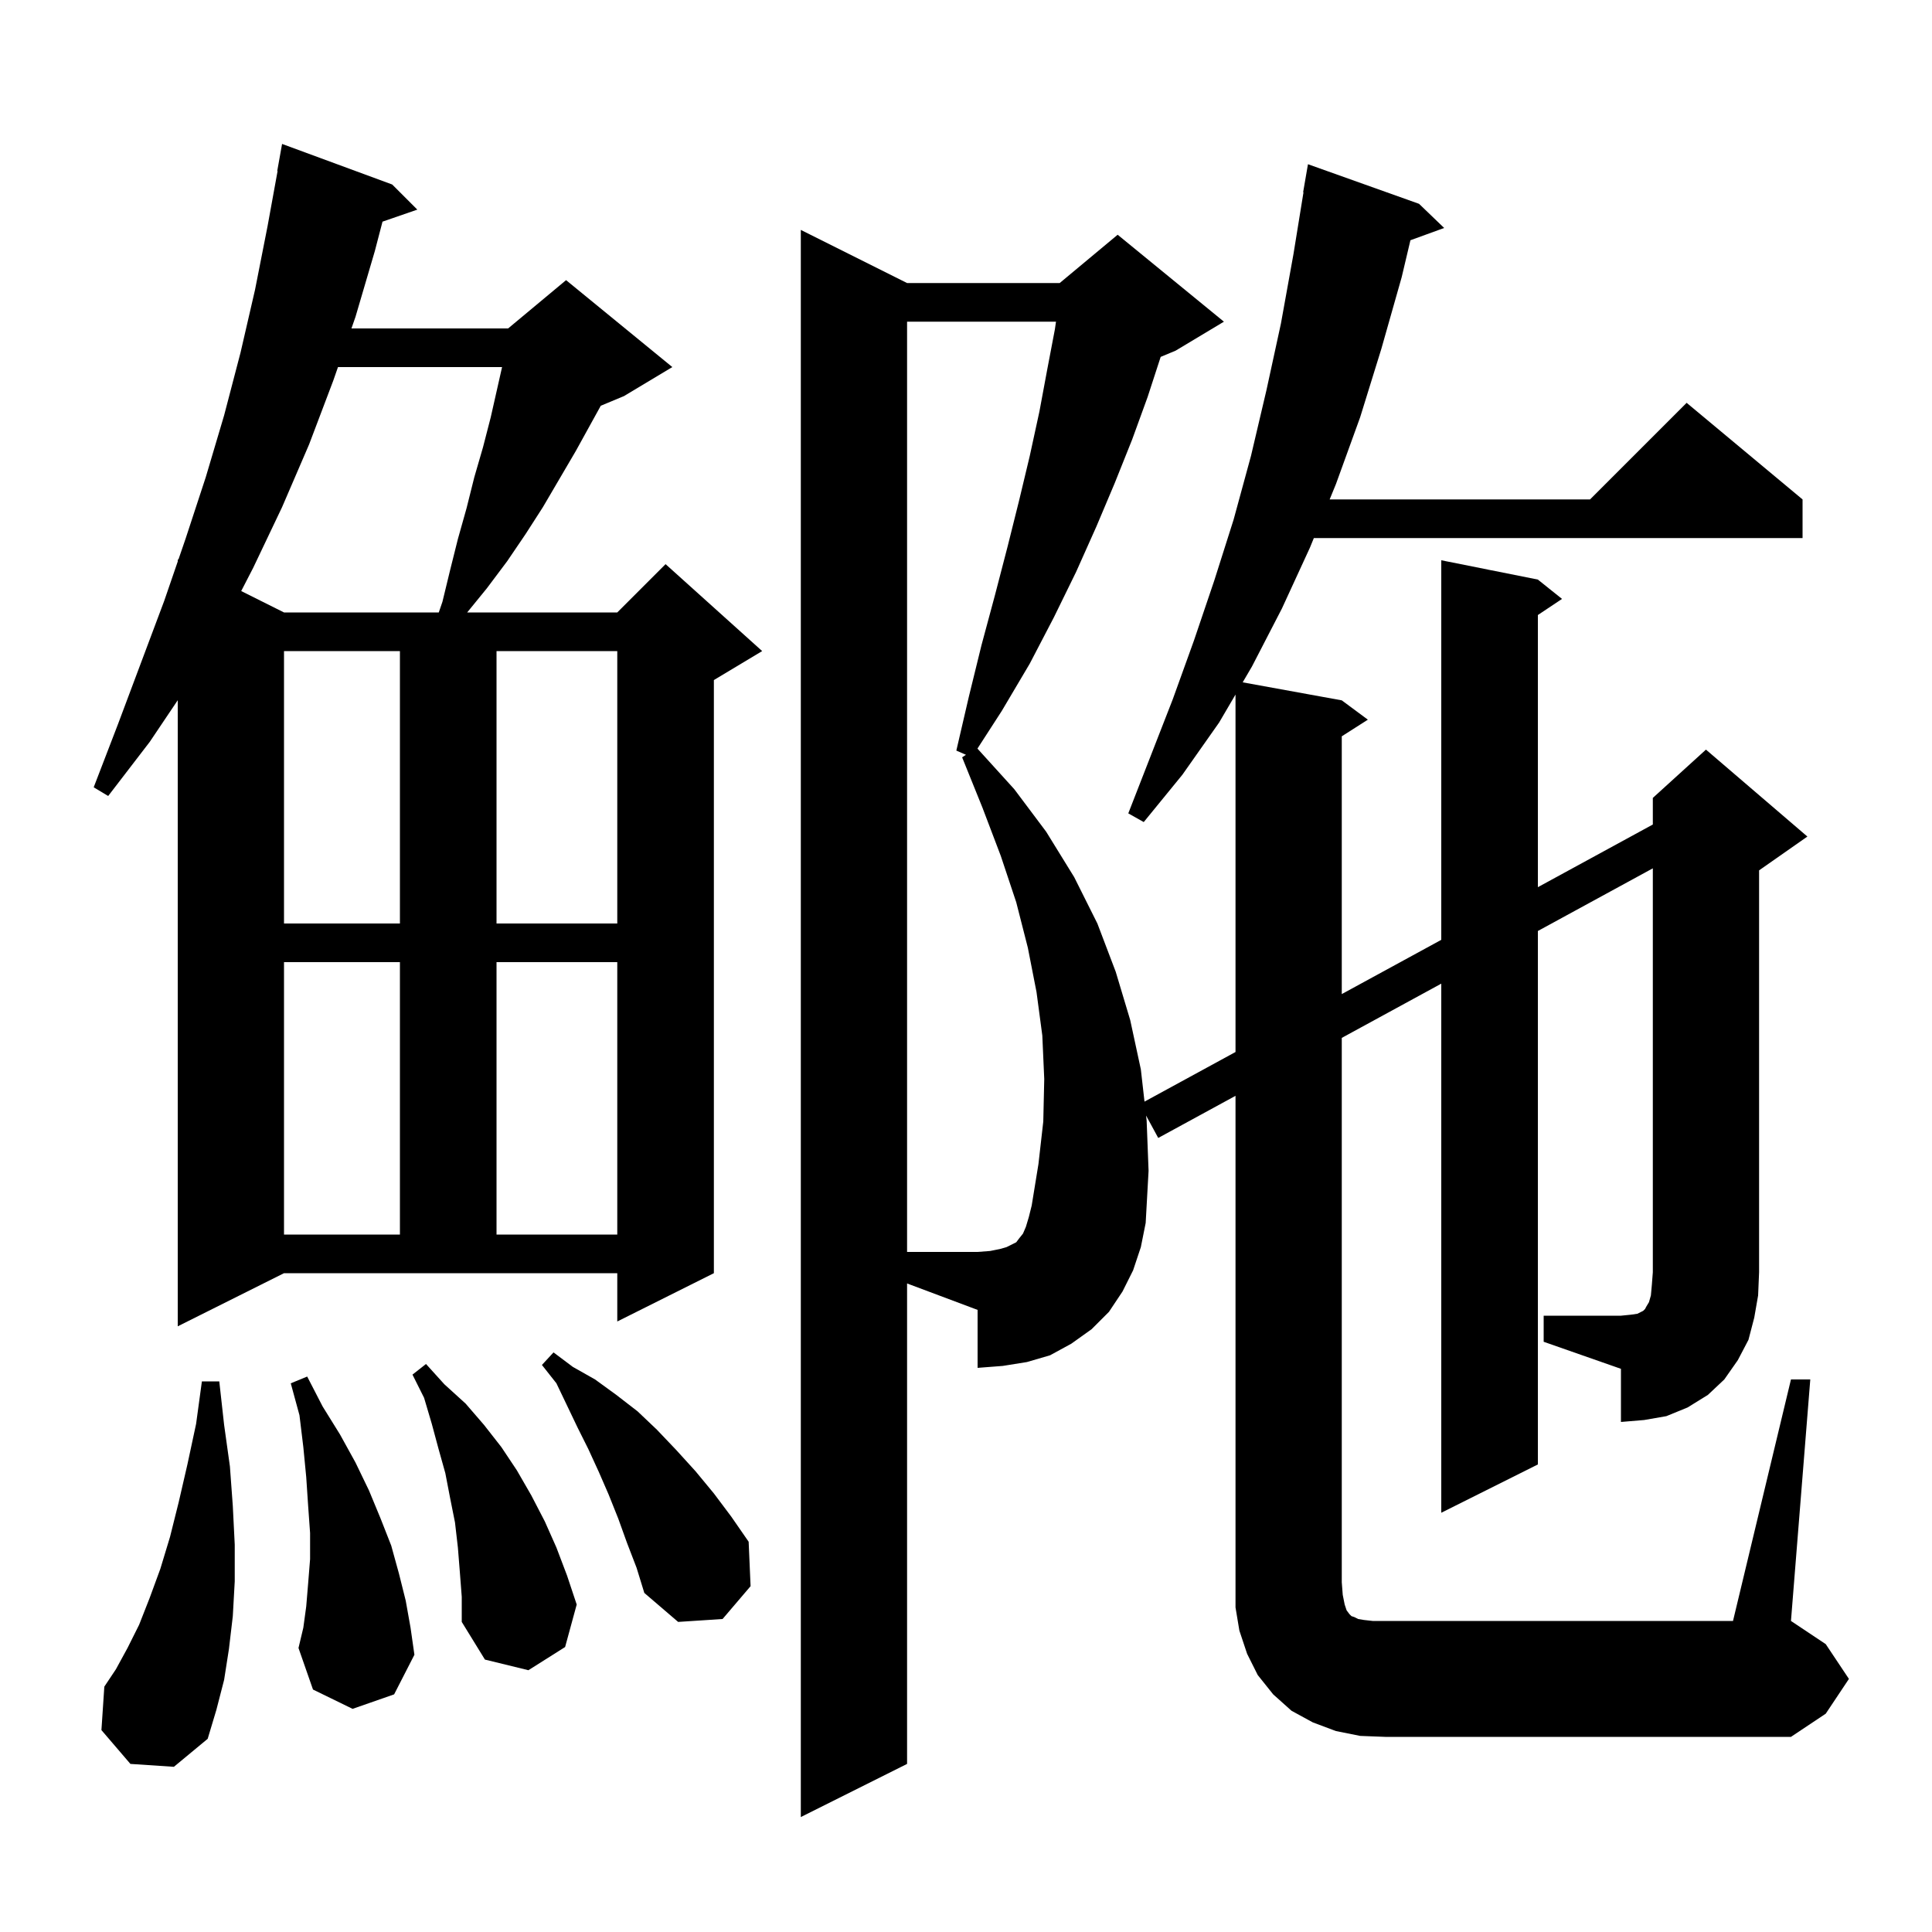 <svg xmlns="http://www.w3.org/2000/svg" xmlns:xlink="http://www.w3.org/1999/xlink" version="1.1" baseProfile="full" viewBox="0 0 200 200" width="200" height="200"><g fill="currentColor"><path d="M 13.5 182.6 L 10.5 179.1 L 10.8 174.6 L 12.0 172.8 L 13.2 170.6 L 14.4 168.2 L 15.5 165.4 L 16.6 162.4 L 17.6 159.1 L 18.5 155.5 L 19.4 151.6 L 20.3 147.4 L 20.9 143.0 L 22.7 143.0 L 23.2 147.5 L 23.8 151.8 L 24.1 155.9 L 24.3 159.9 L 24.3 163.7 L 24.1 167.3 L 23.7 170.7 L 23.2 173.9 L 22.4 177.0 L 21.5 180.0 L 18.0 182.9 Z M 47.6 162.7 L 47.4 160.2 L 47.1 157.6 L 46.6 155.1 L 46.1 152.5 L 45.4 150.0 L 44.7 147.4 L 43.9 144.7 L 42.7 142.3 L 44.1 141.2 L 46.0 143.3 L 48.2 145.3 L 50.1 147.5 L 51.9 149.8 L 53.5 152.2 L 55.0 154.8 L 56.4 157.5 L 57.6 160.2 L 58.7 163.1 L 59.7 166.1 L 58.5 170.5 L 54.7 172.9 L 50.2 171.8 L 47.8 167.9 L 47.8 165.3 Z M 36.5 176.9 L 32.4 174.9 L 30.9 170.6 L 31.4 168.5 L 31.7 166.3 L 31.9 163.9 L 32.1 161.4 L 32.1 158.7 L 31.9 155.9 L 31.7 152.9 L 31.4 149.8 L 31.0 146.5 L 30.1 143.2 L 31.8 142.5 L 33.4 145.6 L 35.2 148.5 L 36.8 151.4 L 38.2 154.3 L 39.4 157.2 L 40.5 160.0 L 41.3 162.9 L 42.0 165.7 L 42.5 168.5 L 42.9 171.3 L 40.8 175.4 Z M 64.9 159.7 L 64.0 157.2 L 63.0 154.7 L 62.0 152.4 L 60.9 150.0 L 59.8 147.8 L 57.6 143.2 L 56.1 141.3 L 57.3 140.0 L 59.3 141.5 L 61.6 142.8 L 63.8 144.4 L 66.0 146.1 L 68.0 148.0 L 70.0 150.1 L 72.0 152.3 L 73.9 154.6 L 75.7 157.0 L 77.5 159.6 L 77.7 164.2 L 74.8 167.6 L 70.2 167.9 L 66.7 164.9 L 65.9 162.3 Z M 93.9 182.6 L 82.9 188.1 L 82.9 23.8 L 93.9 29.3 L 109.7 29.3 L 115.7 24.3 L 126.7 33.3 L 121.7 36.3 L 120.153 36.945 L 118.8 41.1 L 117.2 45.5 L 115.4 50.0 L 113.5 54.5 L 111.4 59.2 L 109.1 63.9 L 106.6 68.7 L 103.7 73.6 L 101.185 77.494 L 105.0 81.7 L 108.3 86.1 L 111.2 90.8 L 113.6 95.6 L 115.5 100.6 L 117.0 105.6 L 118.1 110.7 L 118.478 114.039 L 127.9 108.903 L 127.9 71.9 L 126.2 74.8 L 122.4 80.2 L 118.4 85.1 L 116.8 84.2 L 121.4 72.4 L 123.6 66.3 L 125.7 60.1 L 127.7 53.8 L 129.5 47.2 L 131.1 40.4 L 132.6 33.5 L 133.9 26.3 L 134.937 19.904 L 134.9 19.9 L 135.4 17.0 L 146.9 21.1 L 149.5 23.6 L 146.007 24.87 L 145.1 28.7 L 143.0 36.1 L 140.8 43.2 L 138.3 50.1 L 137.645 51.7 L 164.6 51.7 L 174.6 41.7 L 186.6 51.7 L 186.6 55.7 L 136.009 55.7 L 135.6 56.7 L 132.7 63.0 L 129.6 69.0 L 128.642 70.635 L 138.9 72.5 L 141.6 74.5 L 138.9 76.223 L 138.9 102.907 L 149.2 97.292 L 149.2 58.0 L 159.2 60.0 L 161.7 62.0 L 159.2 63.667 L 159.2 91.84 L 171.1 85.353 L 171.1 82.6 L 176.6 77.6 L 187.1 86.6 L 182.1 90.1 L 182.1 131.7 L 182.0 134.1 L 181.6 136.4 L 181.0 138.7 L 179.9 140.8 L 178.5 142.8 L 176.8 144.4 L 174.7 145.7 L 172.5 146.6 L 170.2 147.0 L 167.8 147.2 L 167.8 141.7 L 159.8 138.9 L 159.8 136.2 L 167.8 136.2 L 168.8 136.1 L 169.5 136.0 L 170.1 135.7 L 170.3 135.5 L 170.4 135.3 L 170.7 134.8 L 170.9 134.1 L 171.0 133.0 L 171.1 131.7 L 171.1 89.889 L 159.2 96.376 L 159.2 151.6 L 149.2 156.6 L 149.2 101.827 L 138.9 107.442 L 138.9 163.8 L 139.0 165.1 L 139.2 166.1 L 139.4 166.7 L 139.7 167.1 L 139.9 167.3 L 140.2 167.4 L 140.6 167.6 L 141.2 167.7 L 142.1 167.8 L 179.4 167.8 L 185.4 142.8 L 187.4 142.8 L 185.4 167.8 L 189.0 170.2 L 191.4 173.8 L 189.0 177.4 L 185.4 179.8 L 143.4 179.8 L 140.8 179.7 L 138.3 179.2 L 135.9 178.3 L 133.7 177.1 L 131.8 175.4 L 130.2 173.4 L 129.1 171.2 L 128.3 168.8 L 127.9 166.4 L 127.9 113.439 L 119.9 117.8 L 118.641 115.481 L 118.7 116.0 L 118.9 121.2 L 118.6 126.6 L 118.1 129.1 L 117.3 131.5 L 116.2 133.7 L 114.8 135.8 L 113.0 137.6 L 110.9 139.1 L 108.7 140.3 L 106.3 141.0 L 103.8 141.4 L 101.2 141.6 L 101.2 135.6 L 93.9 132.863 Z M 18.4 137.3 L 18.4 72.487 L 15.5 76.8 L 11.2 82.4 L 9.7 81.5 L 12.2 75.0 L 17.0 62.2 L 18.4 58.127 L 18.4 57.9 L 18.467 57.933 L 19.2 55.8 L 21.3 49.4 L 23.2 43.0 L 24.9 36.5 L 26.4 30.0 L 27.7 23.4 L 28.736 17.704 L 28.7 17.7 L 29.2 14.9 L 40.6 19.1 L 43.2 21.7 L 39.597 22.945 L 38.8 26.0 L 36.8 32.8 L 36.382 34.0 L 52.6 34.0 L 58.6 29.0 L 69.6 38.0 L 64.6 41.0 L 62.191 42.004 L 59.6 46.7 L 56.2 52.5 L 54.4 55.3 L 52.5 58.1 L 50.4 60.9 L 48.363 63.4 L 63.9 63.4 L 68.9 58.4 L 78.9 67.4 L 73.9 70.4 L 73.9 131.8 L 63.9 136.8 L 63.9 131.8 L 29.4 131.8 Z M 29.4 99.6 L 29.4 127.8 L 41.4 127.8 L 41.4 99.6 Z M 51.4 99.6 L 51.4 127.8 L 63.9 127.8 L 63.9 99.6 Z M 29.4 67.4 L 29.4 95.6 L 41.4 95.6 L 41.4 67.4 Z M 51.4 67.4 L 51.4 95.6 L 63.9 95.6 L 63.9 67.4 Z M 34.988 38.0 L 34.5 39.4 L 32.0 46.0 L 29.2 52.5 L 26.2 58.8 L 24.969 61.185 L 29.4 63.4 L 45.422 63.4 L 45.8 62.3 L 46.6 59.0 L 47.4 55.8 L 48.3 52.6 L 49.1 49.4 L 50.0 46.3 L 50.8 43.2 L 51.974 38.0 Z M 108.0 116.1 L 108.1 111.7 L 107.9 107.2 L 107.3 102.7 L 106.4 98.1 L 105.2 93.4 L 103.6 88.6 L 101.7 83.6 L 99.6 78.4 L 99.996 78.136 L 99.0 77.7 L 100.3 72.1 L 101.6 66.8 L 103.0 61.6 L 104.3 56.6 L 105.5 51.8 L 106.6 47.2 L 107.6 42.6 L 108.4 38.3 L 109.2 34.1 L 109.317 33.3 L 93.9 33.3 L 93.9 129.6 L 101.2 129.6 L 102.5 129.5 L 103.5 129.3 L 104.2 129.1 L 105.2 128.6 L 105.5 128.2 L 105.9 127.7 L 106.2 127.0 L 106.5 126.0 L 106.8 124.8 L 107.5 120.5 Z "/></g></svg>